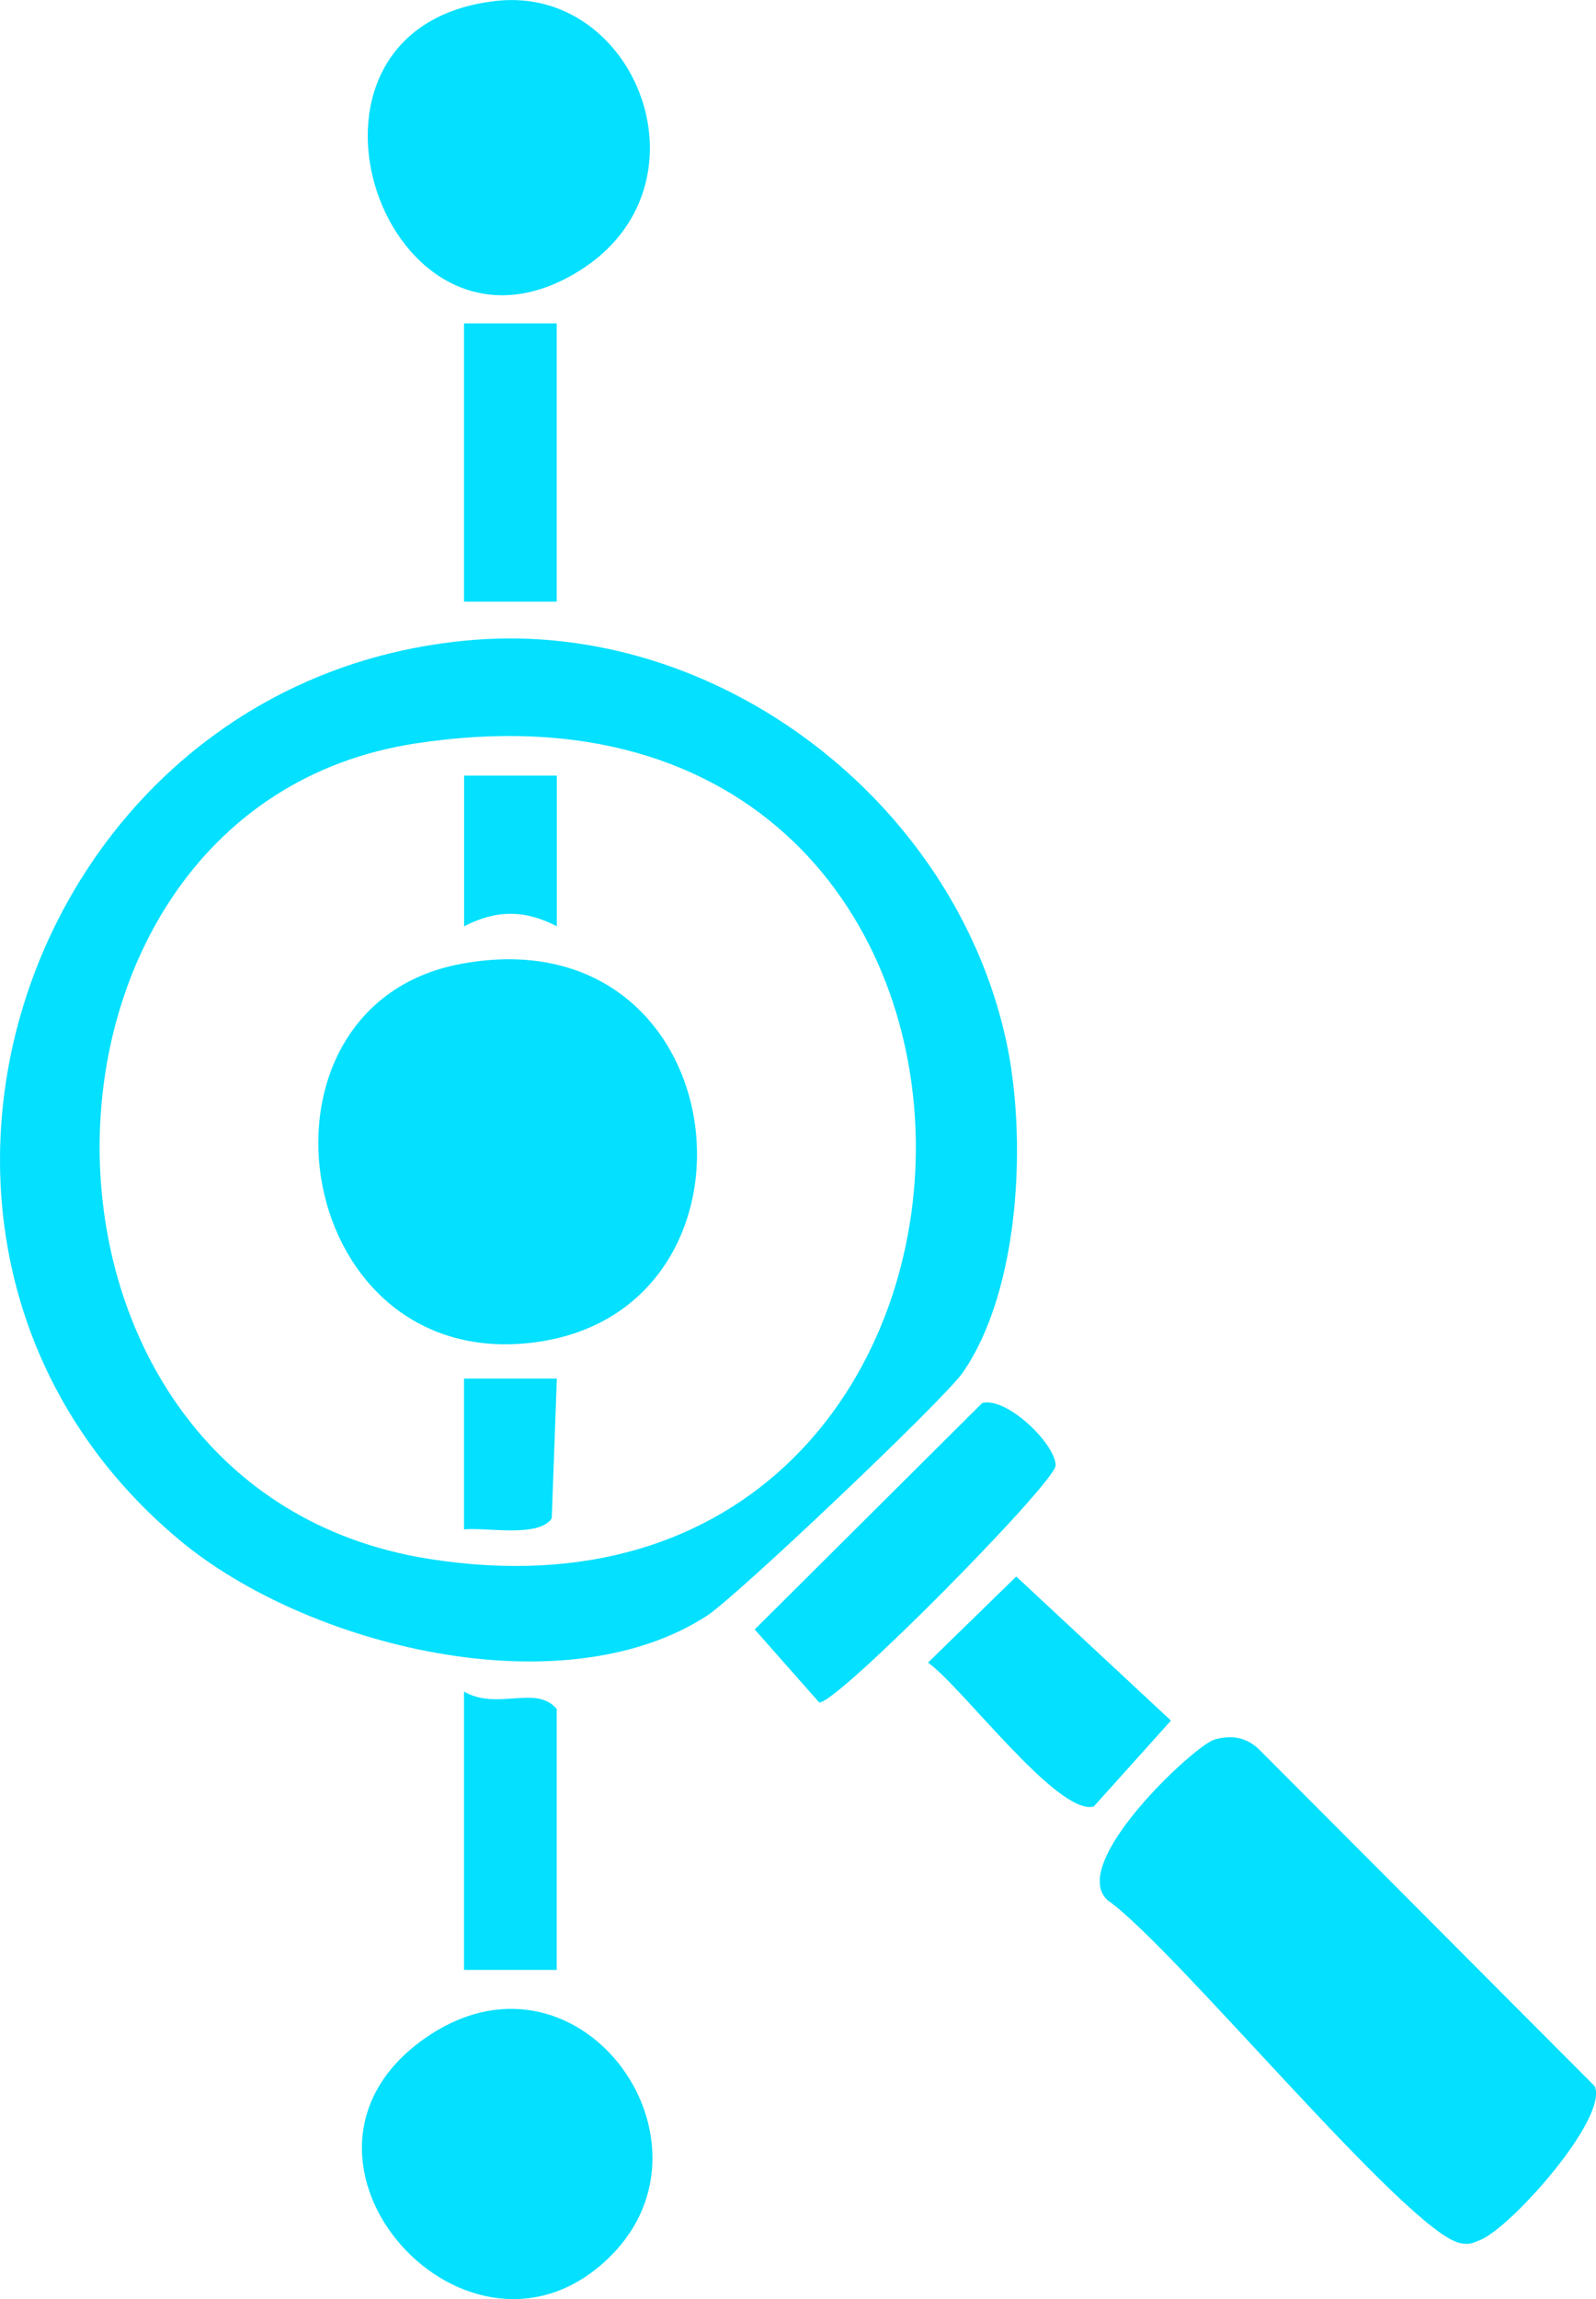 <?xml version="1.0" encoding="UTF-8"?> <svg xmlns="http://www.w3.org/2000/svg" id="Capa_2" data-name="Capa 2" viewBox="0 0 137.69 198.29"><defs><style> .cls-1 { fill: #04e0ff; } </style></defs><g id="Capa_1-2" data-name="Capa 1"><g><path class="cls-1" d="M40.83,55.19c21.12-1.71,41.41,13.88,45.95,34.46,1.84,8.31,1.26,21.58-3.74,28.75-1.64,2.35-19.52,19.31-22.05,20.95-12.56,8.11-34.53,2.59-45.43-6.47C-14.66,107.76,2.03,58.33,40.83,55.19ZM35.77,64.13C-.35,69.72-.98,128.41,36.98,134.44c55.22,8.78,57.27-79.37-1.21-70.31Z"></path><path class="cls-1" d="M104.75,150.03c1.45-.41,2.71-.24,3.84.81l28.98,29.07c1.24,2.68-7.09,12.09-9.83,13.26-.68.29-1.01.45-1.79.28-4.58-1.01-24.67-25.57-30.4-29.57-3.47-3.17,7.54-13.37,9.2-13.84Z"></path><path class="cls-1" d="M42.8.08c12.12-1.36,18.91,15.95,7.19,23.27C33.28,33.78,22.47,2.36,42.8.08Z"></path><path class="cls-1" d="M52.7,194.55c-12.13,12.13-30.68-8.3-16.17-18.67,13.12-9.37,26.29,8.55,16.17,18.67Z"></path><path class="cls-1" d="M84.74,121c2.12-.55,6.34,3.55,6.33,5.39,0,1.45-18.97,20.68-20.4,20.43l-5.56-6.29,19.63-19.53Z"></path><path class="cls-1" d="M87.67,135.96l13.35,12.43-6.66,7.41c-3.1.82-11.36-10.33-14.3-12.41l7.62-7.43Z"></path><rect class="cls-1" x="40.03" y="27.89" width="8" height="24"></rect><path class="cls-1" d="M48.03,169.89h-8v-24c2.91,1.67,6.21-.63,8,1.5v22.5Z"></path><path class="cls-1" d="M39.76,83.13c24.22-4.5,27.77,30.63,5.65,32.72-20.5,1.94-24.86-29.15-5.65-32.72Z"></path><path class="cls-1" d="M48.04,118.89l-.44,12.07c-1.16,1.67-5.55.75-7.57.94v-13.01s8.01,0,8.01,0Z"></path><path class="cls-1" d="M48.04,66.89v13c-2.74-1.44-5.25-1.44-8,0v-13s8,0,8,0Z"></path></g></g></svg> 